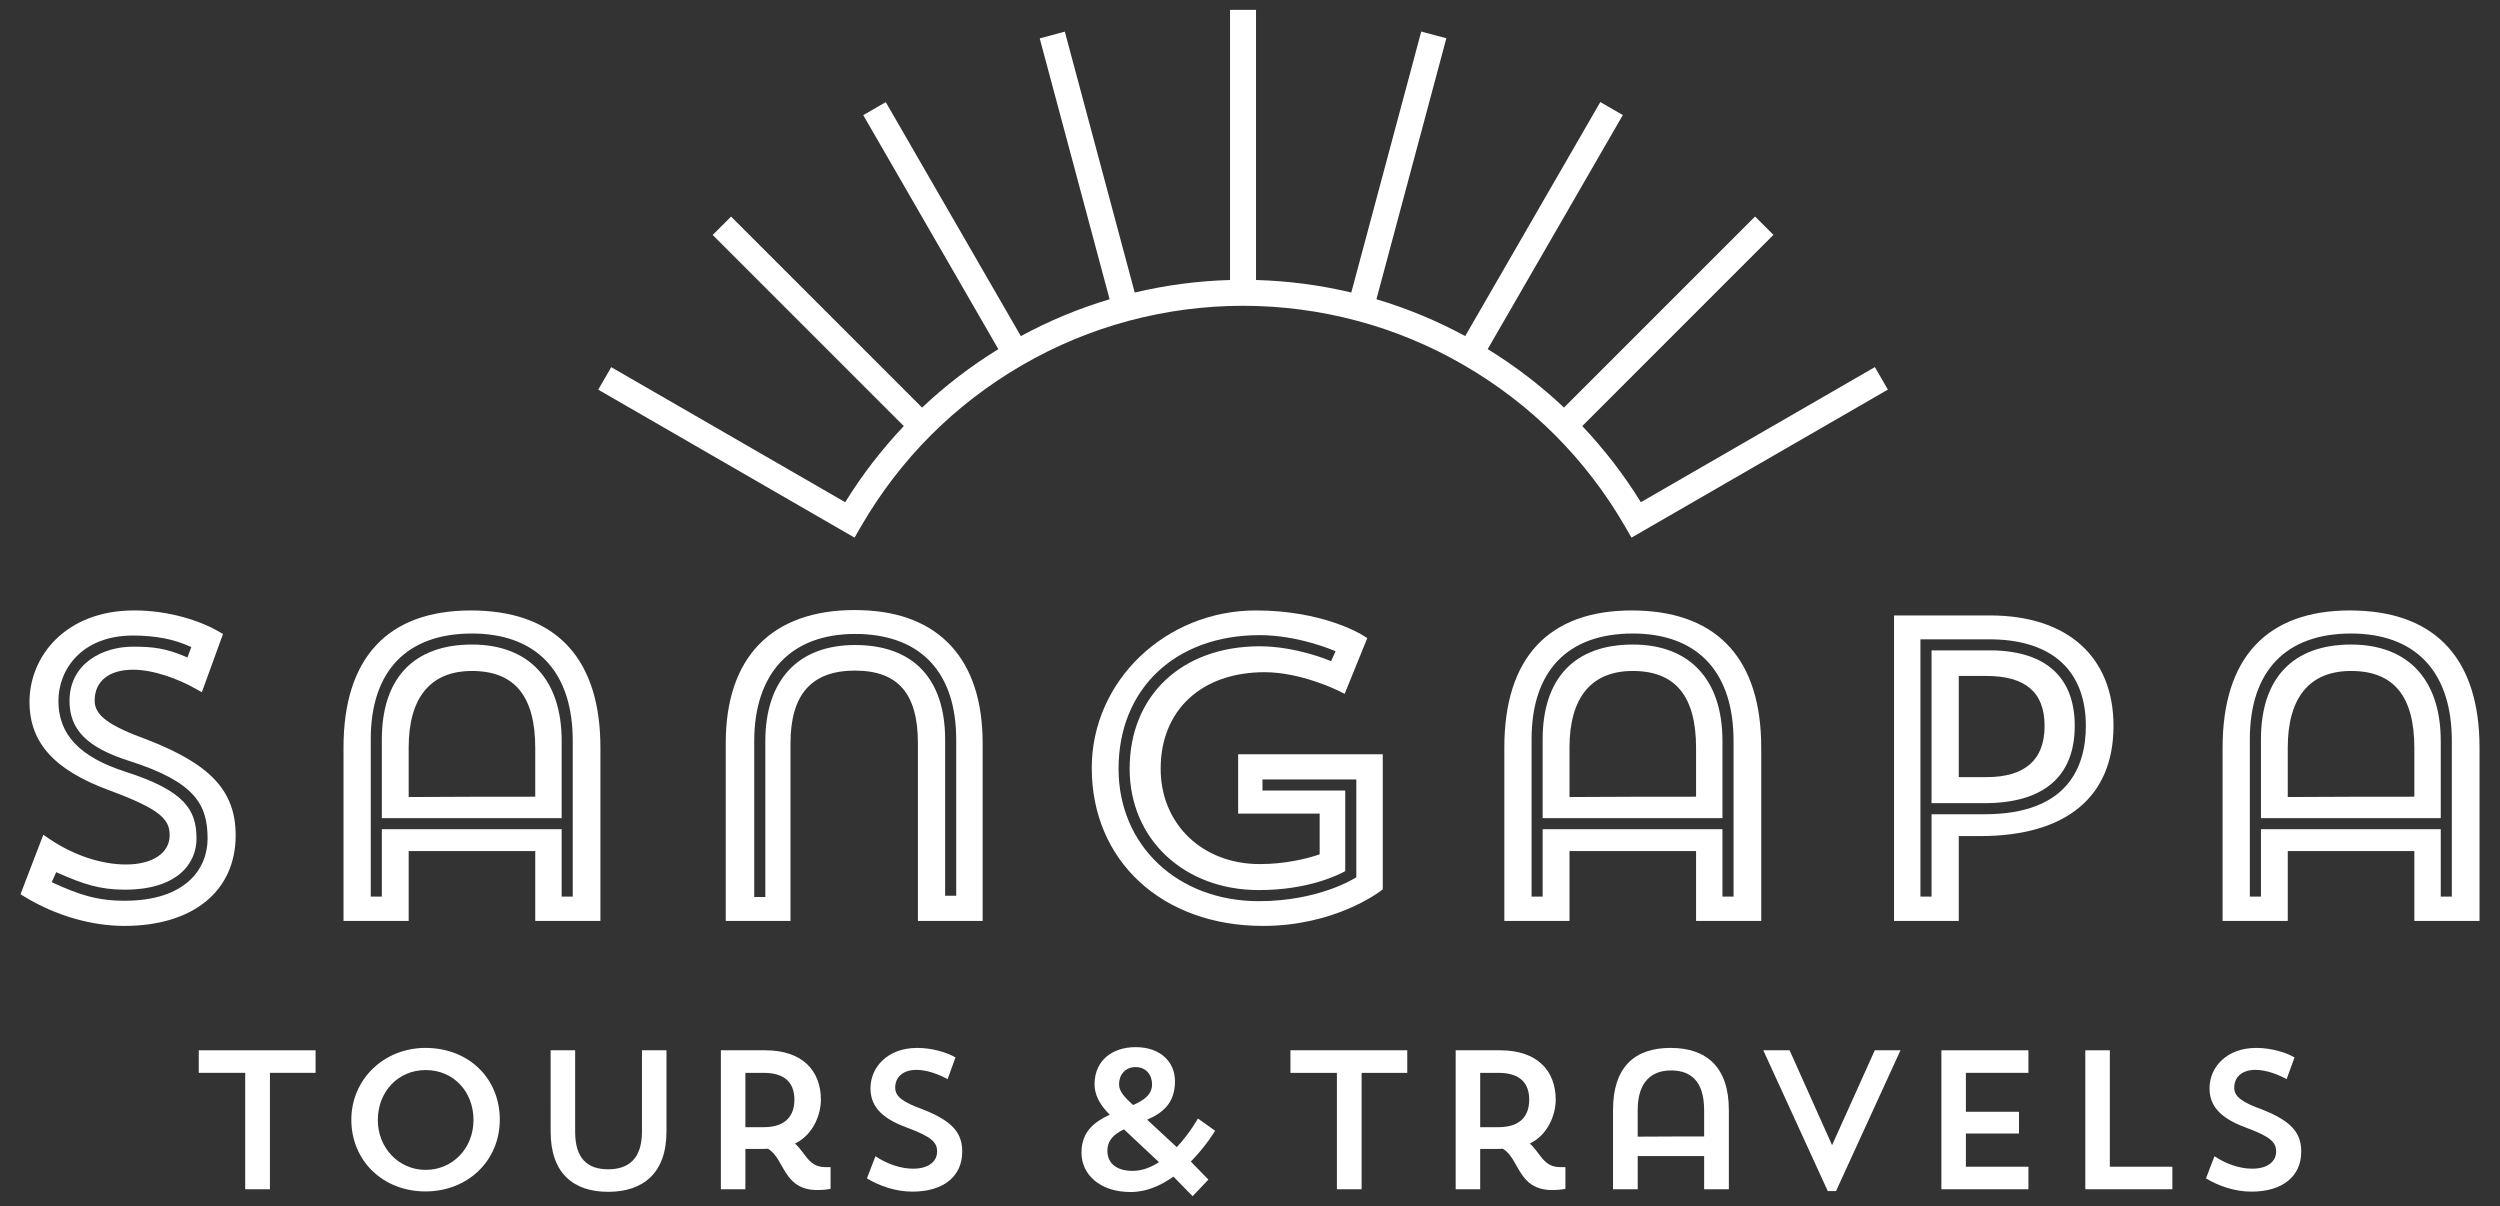 <?xml version="1.0" encoding="utf-8"?>
<!-- Generator: Adobe Illustrator 16.0.4, SVG Export Plug-In . SVG Version: 6.00 Build 0)  -->
<!DOCTYPE svg PUBLIC "-//W3C//DTD SVG 1.1//EN" "http://www.w3.org/Graphics/SVG/1.1/DTD/svg11.dtd">
<svg version="1.1" id="Ebene_1" xmlns="http://www.w3.org/2000/svg" xmlns:xlink="http://www.w3.org/1999/xlink" x="0px" y="0px"
	 width="345.828px" height="166.835px" viewBox="0 0 345.828 166.835" enable-background="new 0 0 345.828 166.835"
	 xml:space="preserve">
<rect x="0" y="0" width="345.828" height="166.835" fill="#333333" stroke="none"/>
<g>
	<path fill="#FFFFFF" d="M27.495,145.289h16.159v3.118h-6.315v16.104h-3.419v-16.104h-6.424V145.289z"/>
	<path fill="#FFFFFF" d="M58.855,144.958c5.96,0,10.281,4.185,10.281,9.928c0,5.658-4.403,9.925-10.281,9.925
		c-5.879,0-10.255-4.238-10.255-9.925C48.6,149.334,53.085,144.958,58.855,144.958z M58.882,161.832
		c3.718,0,6.617-2.982,6.617-6.892c0-3.938-2.762-6.917-6.617-6.917c-3.8,0-6.618,2.979-6.618,6.917
		C52.264,158.794,55.162,161.832,58.882,161.832z"/>
	<path fill="#FFFFFF" d="M76.17,145.289h3.39v11.264c0,3.665,1.668,5.196,4.567,5.196c2.899,0,4.676-1.531,4.676-5.224v-11.236h3.39
		v11.264c0,5.742-3.253,8.313-8.065,8.313c-4.812,0-7.957-2.571-7.957-8.313V145.289z"/>
	<path fill="#FFFFFF" d="M99.719,145.289h6.152c5.115,0,7.684,2.816,7.684,6.836c0,1.995-1.011,4.812-3.582,6.07
		c1.448,1.257,1.86,3.252,4.156,3.252h0.765v3.009c0,0-0.71,0.164-1.831,0.164c-4.786,0-4.511-4.402-6.836-5.714
		c-0.328,0.026-0.656,0.026-1.011,0.026h-2.106v5.579h-3.391V145.289z M103.11,148.407v7.518h2.517c3.171,0,4.264-1.694,4.264-3.8
		s-1.065-3.718-4.264-3.718H103.11z"/>
	<path fill="#FFFFFF" d="M126.214,164.84c-2.271,0-4.541-0.767-6.291-1.833l1.176-3.063c1.586,1.065,3.5,1.722,5.222,1.722
		c2.271,0,3.31-1.121,3.31-2.352c0-1.284-0.711-2.049-4.185-3.336c-3.746-1.366-5.031-3.144-5.031-5.44
		c0-2.899,2.352-5.579,6.454-5.579c2.051,0,4.074,0.604,5.305,1.313l-1.092,3.009c-1.123-0.63-2.817-1.286-4.294-1.286
		c-2.023,0-2.953,1.121-2.953,2.461c0,1.232,1.038,1.995,3.747,2.98c4.292,1.667,5.524,3.364,5.524,5.878
		C133.105,162.733,130.505,164.84,126.214,164.84z"/>
	<path fill="#FFFFFF" d="M311.443,164.84c-2.271,0-4.538-0.767-6.288-1.833l1.174-3.063c1.585,1.065,3.5,1.722,5.224,1.722
		c2.269,0,3.306-1.121,3.306-2.352c0-1.284-0.709-2.049-4.182-3.336c-3.746-1.366-5.03-3.144-5.03-5.44
		c0-2.899,2.35-5.579,6.451-5.579c2.052,0,4.076,0.604,5.306,1.313l-1.094,3.009c-1.12-0.63-2.814-1.286-4.294-1.286
		c-2.021,0-2.951,1.121-2.951,2.461c0,1.232,1.039,1.995,3.744,2.98c4.294,1.667,5.524,3.364,5.524,5.878
		C318.333,162.733,315.735,164.84,311.443,164.84z"/>
	<path fill="#FFFFFF" d="M153.516,154.201c-1.478-1.449-2.106-2.87-2.106-4.21c0-3.255,2.406-5.14,5.687-5.14s5.44,1.915,5.44,4.729
		c0,3.119-1.833,4.431-3.854,5.307l4.102,3.801c1.804-1.916,2.926-3.966,2.926-3.966l2.376,1.695c0,0-1.256,2.134-3.361,4.266
		l2.432,2.488c-0.054,0.083-2.186,2.298-2.186,2.298l-2.652-2.708c-1.726,1.23-3.721,2.134-5.907,2.134
		c-4.348,0-6.81-2.49-6.81-5.442C149.604,156.498,151.437,155.16,153.516,154.201z M160.323,160.763l-4.84-4.537
		c-1.312,0.628-2.296,1.447-2.296,2.979c0,1.749,1.312,2.763,3.5,2.763C158,161.968,159.23,161.476,160.323,160.763z
		 M156.742,152.863c1.477-0.657,2.624-1.423,2.624-2.872c0-1.286-0.82-2.38-2.27-2.38c-1.449,0-2.297,1.067-2.297,2.38
		C154.8,151.03,155.62,151.822,156.742,152.863z"/>
	<path fill="#FFFFFF" d="M178.509,145.289h16.16v3.118h-6.316v16.104h-3.417v-16.104h-6.427V145.289z"/>
	<path fill="#FFFFFF" d="M201.366,145.289h6.155c5.112,0,7.683,2.816,7.683,6.836c0,1.995-1.011,4.812-3.581,6.07
		c1.448,1.257,1.859,3.252,4.154,3.252h0.768v3.009c0,0-0.711,0.164-1.833,0.164c-4.786,0-4.511-4.402-6.835-5.714
		c-0.331,0.026-0.657,0.026-1.014,0.026h-2.105v5.579h-3.392V145.289z M204.757,148.407v7.518h2.518c3.172,0,4.262-1.694,4.262-3.8
		s-1.062-3.718-4.262-3.718H204.757z"/>
	<path fill="#FFFFFF" d="M235.736,159.918h-9.189v4.593h-3.415v-10.966c0-5.907,2.952-8.587,7.957-8.587
		c5.003,0,8.065,2.68,8.065,8.587v10.966h-3.418V159.918z M226.546,157.236c1.697-0.027,8.288-0.027,9.189-0.027v-3.636
		c0-4.103-1.916-5.497-4.593-5.497c-2.681,0-4.597,1.588-4.597,5.47V157.236z"/>
	<path fill="#FFFFFF" d="M253.433,158.412l5.907-13.123h3.556l-8.914,19.469h-1.149l-8.915-19.469h3.638L253.433,158.412z"/>
	<path fill="#FFFFFF" d="M268.554,145.289h12.04v3.118h-8.651v5.387h7.348v3.007h-7.348v4.593h8.651v3.118h-12.04V145.289z"/>
	<path fill="#FFFFFF" d="M288.464,145.289h3.392v16.104h8.65v3.118h-12.042V145.289z"/>
</g>
<g>
	<path fill="#FFFFFF" d="M259.355,50.781l-32.374,18.691c-2.34-3.803-5.071-7.322-8.104-10.534l26.445-26.448l-2.541-2.542
		l-26.433,26.43c-3.21-3.034-6.749-5.744-10.553-8.086l18.694-32.378l-3.116-1.797l-18.69,32.375
		c-3.919-2.125-8.036-3.833-12.279-5.098l9.672-36.1l-3.473-0.931l-9.676,36.101c-4.323-1.027-8.741-1.607-13.18-1.731V1.368h-3.596
		v37.366c-4.439,0.124-8.859,0.704-13.183,1.733l-9.67-36.091l-3.474,0.931l9.67,36.089c-4.244,1.265-8.36,2.974-12.279,5.098
		l-18.686-32.366l-3.115,1.798l18.688,32.37c-3.802,2.341-7.34,5.051-10.551,8.086l-26.422-26.423l-2.543,2.543l26.438,26.439
		c-3.034,3.21-5.764,6.729-8.106,10.533L84.552,50.788l-1.798,3.114l35.455,20.469l0.899-1.555c2.689-4.648,5.95-8.901,9.692-12.643
		c3.742-3.741,7.995-7.002,12.642-9.692v0c4.633-2.68,9.583-4.733,14.71-6.105c5.153-1.377,10.466-2.076,15.795-2.076v-1.798h0.001
		V42.3c5.329,0,10.64,0.698,15.792,2.076c5.132,1.37,10.077,3.423,14.712,6.104v0c4.648,2.69,8.902,5.951,12.644,9.692
		c3.743,3.743,7.005,7.997,9.693,12.644l0.9,1.554l35.463-20.475L259.355,50.781z"/>
	<g>
		<path fill="#FFFFFF" d="M326.067,84.463c-0.316-0.01-0.633-0.02-0.959-0.02c-11.549,0-17.653,6.56-17.653,18.968v23.981h9.014
			v-9.665h17.511v9.665h9.014v-23.981C342.993,91.376,337.139,84.826,326.067,84.463z M339.166,124.028h-1.534v-9.322H312.76v9.322
			h-1.537V102.26c0-9.429,4.972-14.624,14.001-14.624c0.262,0,0.522,0,0.774,0.011c8.49,0.32,13.167,5.591,13.167,14.844V124.028z"
			/>
		<path fill="#FFFFFF" d="M325.224,89.161c-8.04,0-12.464,4.652-12.464,13.1v10.911h24.871v-10.681
			C337.631,94.021,333.109,89.161,325.224,89.161z M333.979,110.208c-4.182,0.002-13.594,0.008-17.511,0.047v-6.844
			c0-6.931,3.028-10.595,8.756-10.595c5.891,0,8.755,3.482,8.755,10.652V110.208z"/>
		<path fill="#FFFFFF" d="M275.682,89.966h-8.489v21.135h7.344c8.155,0,12.464-3.694,12.464-10.683
			C287,93.746,283.087,90.132,275.682,89.966z M274.767,107.503h-3.808V93.505h3.808c5.425,0,8.064,2.262,8.064,6.913
			C282.832,105.121,280.118,107.503,274.767,107.503z"/>
		<path fill="#FFFFFF" d="M275.284,85.134h-13.28v42.258h8.956v-11.736h2.944c11.903,0,18.46-5.411,18.46-15.237
			C292.364,90.849,285.979,85.134,275.284,85.134z M274.537,112.636h-7.344v11.392h-1.536V88.442h10.03
			c8.287,0.169,12.85,4.421,12.85,11.977C288.537,105.991,286.107,112.636,274.537,112.636z"/>
		<path fill="#FFFFFF" d="M225.863,89.161c-8.037,0-12.466,4.652-12.466,13.1v10.911h24.872v-10.681
			C238.269,94.021,233.75,89.161,225.863,89.161z M234.619,110.208c-4.183,0.002-13.594,0.008-17.508,0.047v-6.844
			c0-6.931,3.025-10.595,8.752-10.595c5.893,0,8.756,3.482,8.756,10.652V110.208z"/>
		<path fill="#FFFFFF" d="M226.707,84.463c-0.314-0.01-0.633-0.02-0.958-0.02c-11.548,0-17.653,6.56-17.653,18.968v23.981h9.016
			v-9.665h17.508v9.665h9.013v-23.981C243.631,91.376,237.778,84.826,226.707,84.463z M239.805,124.028h-1.536v-9.322h-24.872v9.322
			h-1.532V102.26c0-9.429,4.97-14.624,13.998-14.624c0.264,0,0.523,0,0.776,0.011c8.49,0.32,13.166,5.591,13.166,14.844V124.028z"/>
		<path fill="#FFFFFF" d="M171.274,112.548h11.276v5.636c-1.863,0.627-4.774,1.345-8.295,1.345c-7.938,0-13.7-5.544-13.7-13.186
			c0-8.111,5.648-13.357,14.389-13.357c5.021,0,10.127,2.525,10.178,2.551l0.883,0.445l3.135-7.713l-0.65-0.406
			c-0.222-0.14-5.553-3.42-14.752-3.42c-12.525,0-22.715,9.773-22.715,21.786c0,12.869,9.742,21.854,23.694,21.854
			c9.804,0,15.945-4.594,16.199-4.789l0.362-0.273v-18.68h-20.004V112.548z M174.64,107.822h12.982v13.525l-0.087,0.059
			c-0.048,0.034-5.035,3.254-13.395,3.254c-11.245,0-19.409-7.703-19.409-18.316c0-11.057,7.845-18.486,19.523-18.486
			c5.329,0,10.27,2.133,10.317,2.154l0.18,0.077l-0.62,1.375l-0.17-0.073c-0.049-0.021-4.686-1.989-9.707-1.989
			c-10.759,0-17.989,6.81-17.989,16.942c0,9.724,7.518,16.782,17.875,16.782c6.794,0,10.964-2.075,11.948-2.623v-11.146H174.64
			V107.822z"/>
		<path fill="#FFFFFF" d="M119.172,84.408c-0.298-0.021-0.598-0.022-0.896-0.022c-11.532,0-17.882,6.532-17.882,18.391v24.615h8.956
			v-24.559c0-6.773,2.919-10.068,8.926-10.068c5.934,0,8.699,3.183,8.699,10.012v24.615h8.955v-24.615
			C135.929,91.252,129.974,84.729,119.172,84.408z M132.276,123.911h-1.535v-21.593c0-8.441-4.426-13.092-12.466-13.092
			c-7.886,0-12.407,4.856-12.407,13.322v21.535h-1.535v-21.535c0-9.44,5.082-14.853,13.942-14.853c0.272,0,0.533,0,0.794,0.009
			c8.516,0.316,13.206,5.504,13.206,14.613V123.911z"/>
		<path fill="#FFFFFF" d="M65.288,89.161c-8.039,0-12.467,4.652-12.467,13.1v10.911h24.874v-10.681
			C77.695,94.021,73.173,89.161,65.288,89.161z M74.042,110.208c-4.181,0.002-13.593,0.008-17.509,0.047v-6.844
			c0-6.931,3.027-10.595,8.755-10.595c5.891,0,8.754,3.482,8.754,10.652V110.208z"/>
		<path fill="#FFFFFF" d="M66.13,84.463c-0.315-0.01-0.631-0.02-0.958-0.02c-11.549,0-17.653,6.56-17.653,18.968v23.981h9.014
			v-9.665h17.509v9.665h9.014v-23.981C83.056,91.376,77.203,84.826,66.13,84.463z M79.23,124.028h-1.535v-9.322H52.821v9.322h-1.534
			V102.26c0-9.429,4.973-14.624,14.001-14.624c0.262,0,0.522,0,0.773,0.011c8.491,0.32,13.168,5.591,13.168,14.844V124.028z"/>
		<path fill="#FFFFFF" d="M20.378,102.326c-5.376-1.956-7.284-3.373-7.284-5.416c0-2.672,1.984-4.269,5.304-4.269
			c2.931,0,6.358,1.337,8.587,2.59l0.936,0.524l2.928-8.055l-0.66-0.383c-2.406-1.389-6.723-2.875-11.618-2.875
			c-9.513,0-14.49,6.358-14.49,12.639c0,5.686,3.449,9.481,11.183,12.301c7.022,2.602,8.206,4.004,8.206,6.168
			c0,2.451-2.374,4.036-6.048,4.036c-3.383,0-7.203-1.265-10.482-3.469l-0.949-0.64l-3.155,8.221l0.648,0.396
			c4.159,2.534,9.154,3.988,13.706,3.988c9.505,0,15.41-4.803,15.41-12.533C32.598,109.449,29.173,105.743,20.378,102.326z
			 M17.247,124.602c-3.809,0-6.33-0.839-9.919-2.491l-0.171-0.079l0.615-1.386l0.175,0.082c3.586,1.584,5.892,2.342,9.3,2.342
			c7.323,0,9.934-3.646,9.934-7.061c0-3.949-1.565-6.596-9.82-9.252c-6.331-2.033-9.281-5.143-9.281-9.791
			c0-4.357,3.229-9.051,10.317-9.051c3.074,0,5.66,0.497,7.905,1.523l0.161,0.072l-0.535,1.441l-0.186-0.082
			c-2.783-1.199-4.585-1.414-7.345-1.414c-4.229,0-8.782,2.35-8.782,7.51c0,3.977,2.453,6.452,8.208,8.275
			c9.155,2.918,10.892,6.035,10.892,10.768C28.715,120.162,25.702,124.602,17.247,124.602z"/>
	</g>
</g>
</svg>
